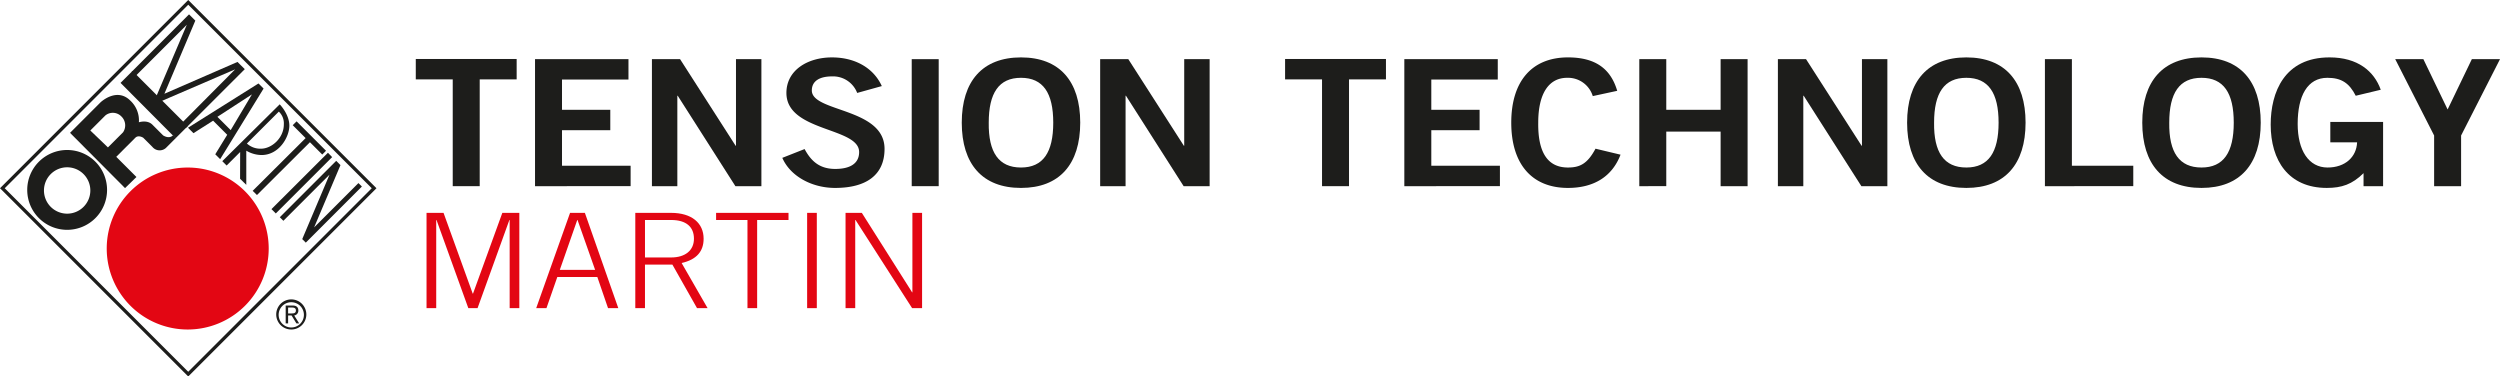 <svg preserveAspectRatio="xMinYMin meet" xmlns="http://www.w3.org/2000/svg" viewBox="0 0 771.78 116.221"><defs><style>.cls-1,.cls-2{fill:#1d1d1b;}.cls-2{fill-rule:evenodd;}.cls-3{fill:#e30613;}</style></defs><title>Tension_Technology_Martin</title><g id="Livello_1" data-name="Livello 1"><path class="cls-1" d="M129.624,336.606a4.648,4.648,0,1,1-4.648-4.648A4.654,4.654,0,0,1,129.624,336.606Zm-.752,0a3.898,3.898,0,1,0-3.896,4.021A3.898,3.898,0,0,0,128.872,336.606Zm-4.873,2.769h-.751V333.85h2.117c1.24,0,1.792.539,1.792,1.528a1.484,1.484,0,0,1-1.278,1.541l1.541,2.456h-.852l-1.503-2.456h-1.065Zm.864-3.082c.727,0,1.541.038,1.541-.927,0-.777-.626-.889-1.203-.889h-1.203v1.817Z" transform="translate(-35.055 -239.53)"/><path class="cls-1" d="M194.552,257.739v6.299H183.146V297.002h-8.328V264.038H163.412v-6.299Z" transform="translate(-35.055 -239.53)"/><path class="cls-1" d="M200.224,297.002V257.793h28.847v6.299H208.552v9.341h14.906v6.299H208.552v10.97h21.183v6.299Z" transform="translate(-35.055 -239.53)"/><path class="cls-1" d="M236.312,297.002V257.793h8.69l17.14,26.719h.12V257.793h7.846v39.209h-8.026l-17.803-27.913h-.121V297.002Z" transform="translate(-35.055 -239.53)"/><path class="cls-1" d="M299.677,268.22a7.962,7.962,0,0,0-7.785-5.104c-3.621,0-6.216,1.303-6.216,4.344,0,6.734,22.449,5.322,22.449,18.03,0,8.037-5.612,12.056-15.268,12.056-7.121,0-13.82-3.584-16.294-9.286l6.88-2.715c1.991,3.693,4.586,6.137,9.475,6.137,4.164,0,7.362-1.412,7.362-5.213,0-7.712-22.45-6.191-22.45-18.247,0-7.005,6.518-10.97,14.062-10.97,7.001,0,12.794,3.15,15.389,8.852Z" transform="translate(-35.055 -239.53)"/><path class="cls-1" d="M316.513,297.002V257.793h8.328v39.209Z" transform="translate(-35.055 -239.53)"/><path class="cls-1" d="M350.247,297.545c-11.889,0-18.285-7.331-18.285-20.147s6.396-20.148,18.285-20.148,18.286,7.331,18.286,20.148S362.135,297.545,350.247,297.545Zm0-33.996c-6.819,0-9.957,4.67-9.957,13.848-.121,9.178,3.078,13.848,9.957,13.848,6.819,0,9.958-4.67,9.958-13.848S357.066,263.549,350.247,263.549Z" transform="translate(-35.055 -239.53)"/><path class="cls-1" d="M374.688,297.002V257.793h8.689l17.14,26.719h.12V257.793h7.846v39.209h-8.026l-17.803-27.913h-.121V297.002Z" transform="translate(-35.055 -239.53)"/><path class="cls-1" d="M462.916,257.739v6.299H451.511V297.002h-8.328V264.038H431.776v-6.299Z" transform="translate(-35.055 -239.53)"/><path class="cls-1" d="M468.588,297.002V257.793h28.847v6.299H476.916v9.341h14.906v6.299H476.916v10.97h21.183v6.299Z" transform="translate(-35.055 -239.53)"/><path class="cls-1" d="M526.764,269.197a8,8,0,0,0-7.905-5.648c-5.553,0-8.932,4.67-8.932,13.848-.121,9.178,2.896,13.848,9.173,13.848,3.741,0,6.035-1.195,8.509-5.811l7.725,1.847c-2.595,6.788-8.268,10.264-16.233,10.264-11.104,0-17.501-7.331-17.501-20.147S507.995,257.25,519.1,257.25c8.328,0,13.156,3.367,15.208,10.318Z" transform="translate(-35.055 -239.53)"/><path class="cls-1" d="M541.126,297.002V257.793h8.328v15.64h16.776v-15.64h8.328v39.209h-8.328V280.167H549.454v16.835Z" transform="translate(-35.055 -239.53)"/><path class="cls-1" d="M583.912,297.002V257.793h8.69l17.14,26.719h.12V257.793h7.846v39.209h-8.026l-17.803-27.913h-.121V297.002Z" transform="translate(-35.055 -239.53)"/><path class="cls-1" d="M642.086,297.545c-11.889,0-18.285-7.331-18.285-20.147s6.396-20.148,18.285-20.148,18.286,7.331,18.286,20.148S653.975,297.545,642.086,297.545Zm0-33.996c-6.819,0-9.957,4.67-9.957,13.848-.121,9.178,3.078,13.848,9.957,13.848,6.819,0,9.958-4.67,9.958-13.848S648.905,263.549,642.086,263.549Z" transform="translate(-35.055 -239.53)"/><path class="cls-1" d="M666.346,297.002V257.793h8.328v32.91H693.623v6.299Z" transform="translate(-35.055 -239.53)"/><path class="cls-1" d="M714.684,297.545c-11.889,0-18.285-7.331-18.285-20.147s6.396-20.148,18.285-20.148,18.286,7.331,18.286,20.148S726.572,297.545,714.684,297.545Zm0-33.996c-6.819,0-9.957,4.67-9.957,13.848-.121,9.178,3.078,13.848,9.957,13.848,6.819,0,9.958-4.67,9.958-13.848S721.503,263.549,714.684,263.549Z" transform="translate(-35.055 -239.53)"/><path class="cls-1" d="M762.299,269.089c-1.992-3.91-4.406-5.54-8.751-5.54-6.155,0-9.173,5.54-9.173,14.229,0,8.254,3.439,13.468,9.233,13.468,5.432,0,8.932-3.258,9.112-7.766h-8.268v-6.3h16.294V297.002h-6.035v-4.019c-3.5,3.476-6.759,4.561-11.345,4.561-11.829,0-17.32-8.472-17.32-19.55,0-9.992,4.225-20.745,18.165-20.745,8.69,0,13.759,4.236,15.812,9.992Z" transform="translate(-35.055 -239.53)"/><path class="cls-1" d="M790.662,273.325l7.482-15.532h8.691l-12.009,23.569v15.64H786.498v-15.64l-12.01-23.569h8.69Z" transform="translate(-35.055 -239.53)"/><path class="cls-1" d="M93.166,239.53,35.055,297.64l58.107,58.11,58.111-58.11ZM36.508,297.64l56.658-56.657L149.82,297.64,93.162,354.298Z" transform="translate(-35.055 -239.53)"/><path class="cls-1" d="M48.627,298.332a7.157,7.157,0,1,0,7.157-7.157,7.157,7.157,0,0,0-7.157,7.157Zm-5.165-.176a12.322,12.322,0,1,1,12.322,12.323,12.322,12.322,0,0,1-12.322-12.323Z" transform="translate(-35.055 -239.53)"/><polygon class="cls-1" points="37.212 25.59 40.913 21.897 57.957 38.941 54.214 42.669 37.212 25.59 37.212 25.59"/><polygon class="cls-1" points="40.65 22.16 58.359 4.43 60.299 6.365 50.75 28.944 73.32 19.12 75.568 21.35 57.519 39.384 56.136 37.964 72.591 21.409 49.459 31.373 48.131 30.046 57.676 7.63 41.866 23.44 40.65 22.16 40.65 22.16"/><path class="cls-2" d="M102.167,275.594l4.105,4.106,6.557-11.03-10.662,6.925Zm-9.075,3.371,21.762-13.669,1.573,1.574-13.406,21.803-1.513-1.513,3.69-6.021-4.351-4.351-6.066,3.857-1.69-1.68Z" transform="translate(-35.055 -239.53)"/><path class="cls-2" d="M121.131,273.982l-9.853,9.853a6.11,6.11,0,0,0,4.351,1.594c3.309,0,7.047-3.309,7.047-7.476a4.988,4.988,0,0,0-1.545-3.97Zm-17.456,15.3,17.731-17.547s2.974,3.031,2.974,6.585-3.187,9.069-8.579,9.069a9.457,9.457,0,0,1-4.712-1.342v10.551l-1.917-1.876.022-8.264-4.172,4.172-1.348-1.349Z" transform="translate(-35.055 -239.53)"/><polygon class="cls-1" points="78.005 58.915 94.347 42.633 90.366 38.652 91.558 37.46 100.645 46.547 99.482 47.71 95.679 43.906 79.329 60.208 78.005 58.915 78.005 58.915"/><polygon class="cls-1" points="101.234 47.157 102.539 48.501 85.142 65.898 83.803 64.559 101.234 47.157 101.234 47.157"/><polygon class="cls-1" points="86.379 67.059 103.787 49.655 105.107 50.976 96.977 70.192 110.653 56.517 111.721 57.586 94.401 74.906 93.305 73.812 101.73 53.911 87.477 68.164 86.379 67.059 86.379 67.059"/><path class="cls-2" d="M62.937,279.816l5.441,5.223,4.672-4.671a3.808,3.808,0,0,0-.529-4.892,3.662,3.662,0,0,0-4.934-.308l-4.649,4.649Zm10.718,17.787L56.679,280.539,66.116,271.1s4.967-4.713,9.17-.51a8.312,8.312,0,0,1,2.644,6.689s2.574-.858,4.167.735l3.309,3.309s1.79,1.244,3.049-.015c.086-.086.858.858.858.858l-3.028,3.029a2.894,2.894,0,0,1-4.188-.317l-2.818-2.819s-1.471-.981-2.452,0l-5.883,5.883,6.23,6.23-3.52,3.432Z" transform="translate(-35.055 -239.53)"/></g><g id="rosso"><path class="cls-3" d="M68.003,316.252a25.002,25.002,0,1,1,25.002,25.002,25.002,25.002,0,0,1-25.002-25.002Z" transform="translate(-35.055 -239.53)"/><path class="cls-3" d="M166.731,334.658v-29.415h5.25l9.006,24.934h.091l9.052-24.934h5.249v29.415h-2.986V307.443h-.091l-9.82,27.215h-2.852l-9.821-27.215h-.09v27.215Z" transform="translate(-35.055 -239.53)"/><path class="cls-3" d="M211.041,305.243h4.571l10.318,29.415h-3.168l-3.304-9.615H207.103l-3.349,9.615h-3.168Zm7.739,17.601-5.431-15.4h-.091l-5.386,15.4Z" transform="translate(-35.055 -239.53)"/><path class="cls-3" d="M253.494,334.658h-3.259l-7.604-13.444h-8.463v13.444h-2.987v-29.415h11.043c6.427,0,10.048,3.178,10.048,7.985,0,3.87-2.128,6.438-6.789,7.496Zm-19.325-15.645h8.056c4.345,0,7.061-2.159,7.061-5.785s-2.353-5.785-7.061-5.785h-8.056Z" transform="translate(-35.055 -239.53)"/><path class="cls-3" d="M256.122,305.243H278.478v2.2h-9.684v27.215h-2.987V307.443h-9.685Z" transform="translate(-35.055 -239.53)"/><path class="cls-3" d="M284.227,305.243h2.987v29.415h-2.987Z" transform="translate(-35.055 -239.53)"/><path class="cls-3" d="M296.086,305.243h5.024L316.633,329.77h.091V305.243h2.987v29.415h-3.078l-17.469-27.215h-.091v27.215h-2.987Z" transform="translate(-35.055 -239.53)"/></g></svg>